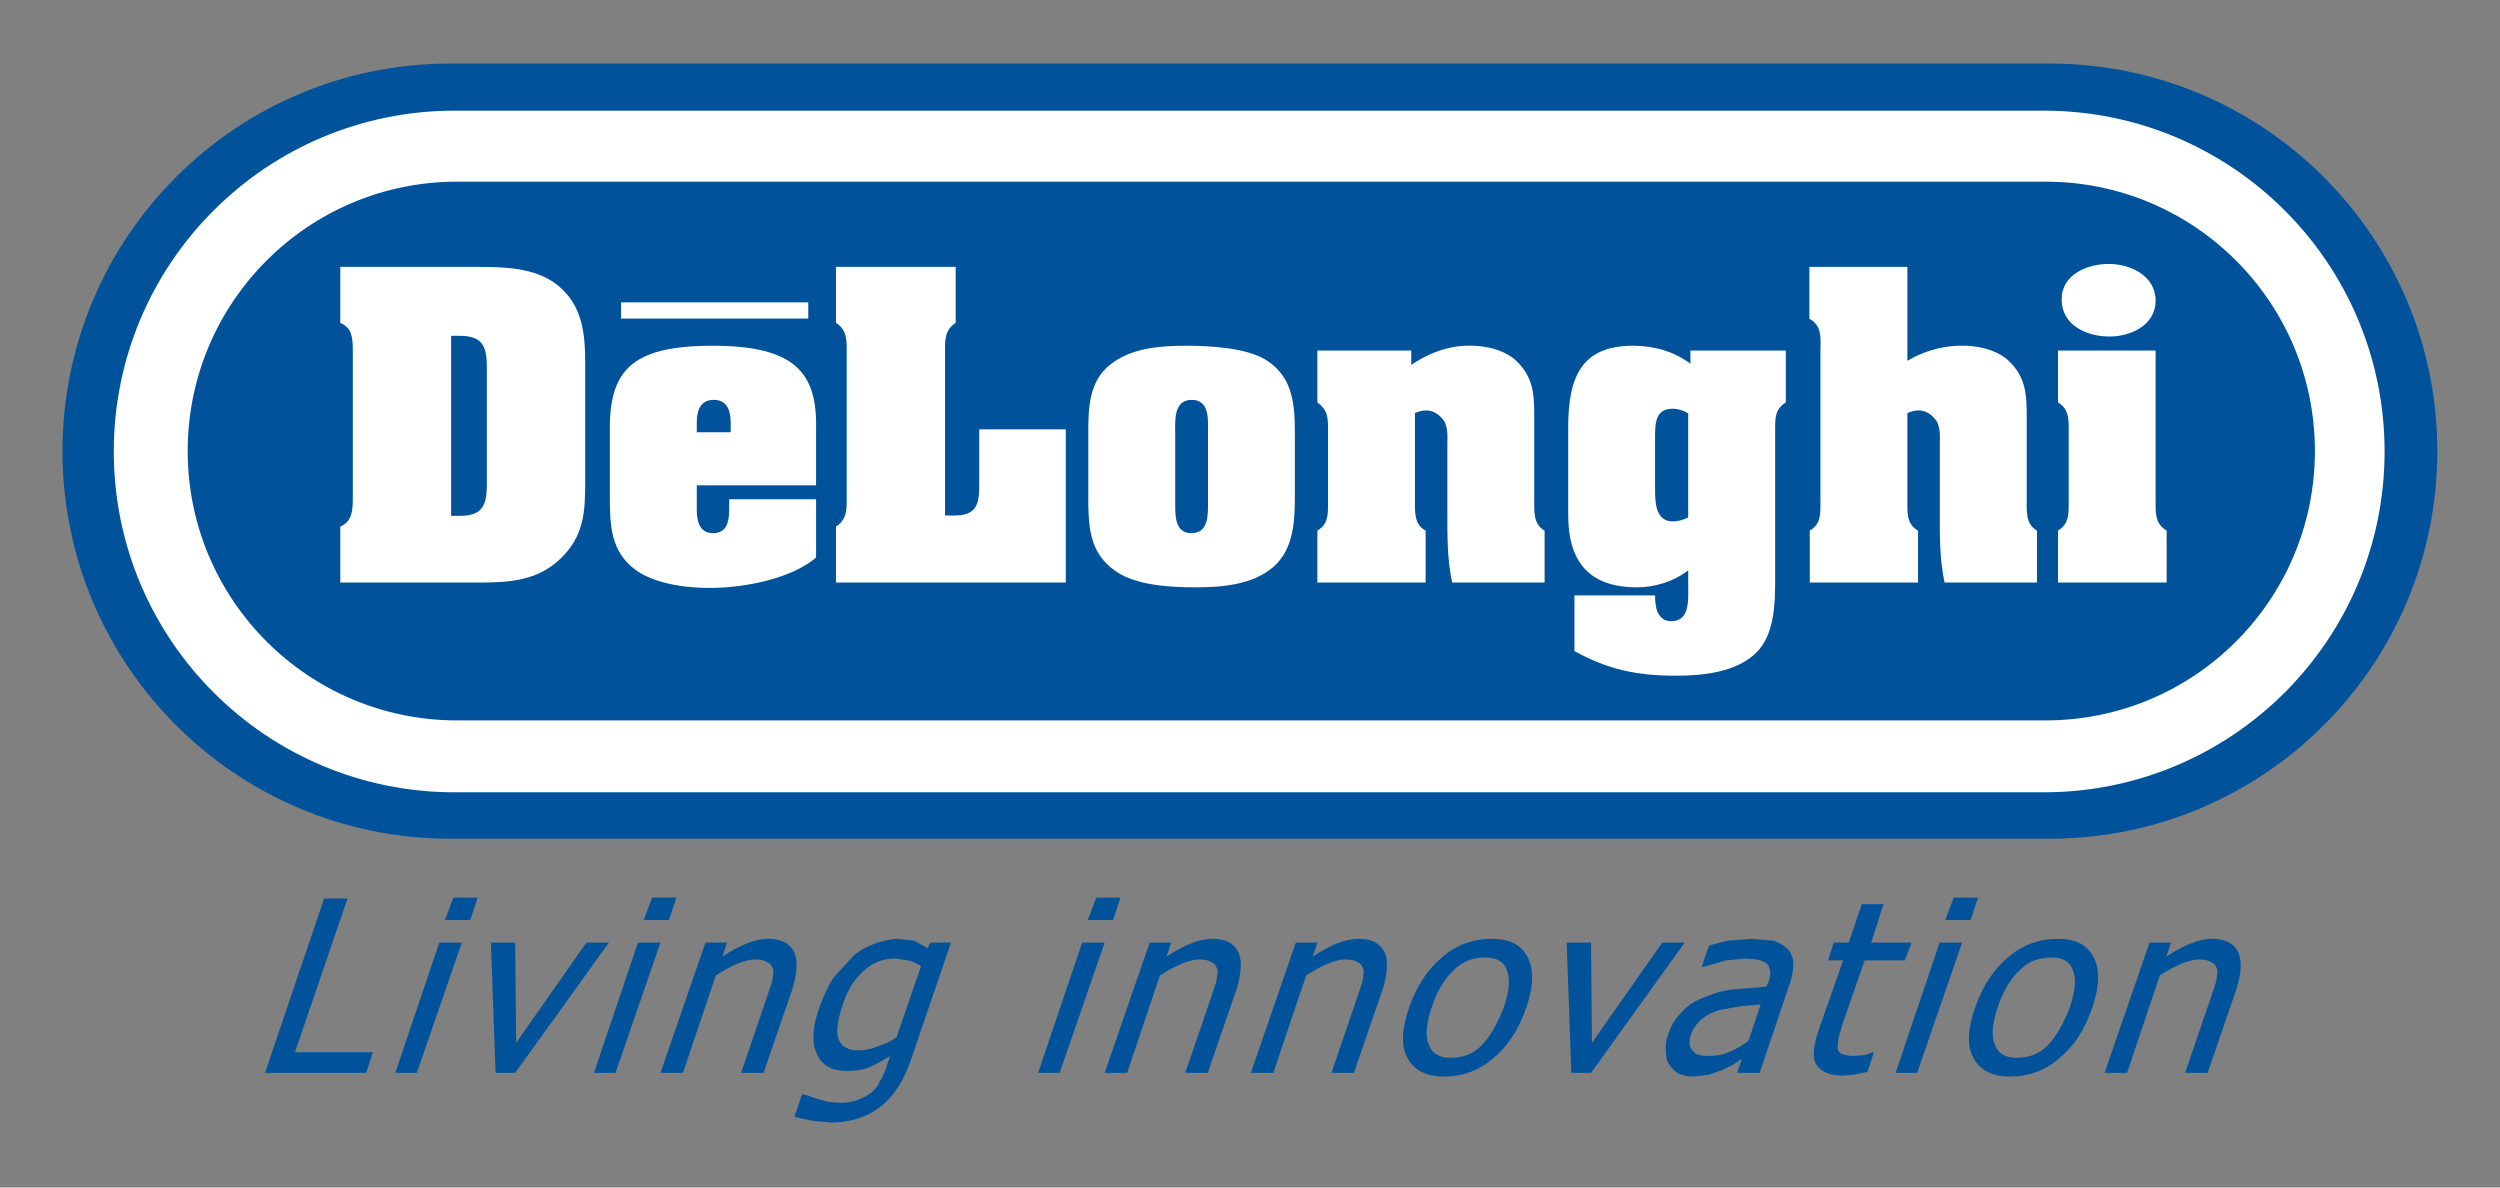 <?xml version="1.0" encoding="UTF-8" standalone="no"?>
<!-- Created with Inkscape (http://www.inkscape.org/) -->
<!DOCTYPE svg PUBLIC "-//W3C//DTD SVG 1.1//EN" "http://www.w3.org/Graphics/SVG/1.1/DTD/svg11.dtd">
<svg
   xmlns:svg="http://www.w3.org/2000/svg"
   xmlns="http://www.w3.org/2000/svg"
   version="1.1"
   width="400"
   height="190"
   id="svg3058">
  <rect width="100%" height="100%" fill="#808080" stroke="none"/>
  <defs
     id="defs3122" />
  <g
     transform="matrix(2.162,0,0,2.162,-8.387,-1415.456)"
     id="g3624">
    <g
       id="g3068"
       style="fill:#f0a27f;fill-rule:evenodd;stroke-width:0;stroke-linecap:butt;stroke-linejoin:miter;stroke-miterlimit:2.613">
	<path
   d="m 155.57,716.766 c 15.84,0 28.684,-12.84 28.684,-28.68 0,-15.84 -12.844,-28.684 -28.684,-28.684 l -118.382,0 c -15.844,0 -28.684,12.844 -28.684,28.684 0,15.84 12.84,28.68 28.684,28.68 z"
   id="path3070"
   style="fill:#00539b;fill-opacity:1" />

</g>
    <g
       id="g3072"
       style="fill:#ffffff;fill-rule:evenodd;stroke-width:0;stroke-linecap:butt;stroke-linejoin:miter;stroke-miterlimit:2.613">
	<path
   d="m 155.129,713.332 c 13.93,0 25.223,-11.289 25.223,-25.223 0,-13.929 -11.293,-25.222 -25.223,-25.222 l -117.606,0 c -13.93,0 -25.223,11.293 -25.223,25.222 0,13.934 11.293,25.223 25.223,25.223 z"
   id="path3074" />

</g>
    <g
       id="g3076"
       style="fill:#f0a27f;fill-rule:evenodd;stroke-width:0;stroke-linecap:butt;stroke-linejoin:miter;stroke-miterlimit:2.613">
	<path
   d="m 155.258,708.012 c 11.012,0 19.937,-8.926 19.937,-19.934 0,-11.012 -8.925,-19.937 -19.937,-19.937 l -117.551,0 c -11.012,0 -19.938,8.925 -19.938,19.937 0,11.008 8.926,19.934 19.938,19.934 z"
   id="path3078"
   style="fill:#00539b;fill-opacity:1" />

</g>
    <g
       id="g3080"
       style="fill:#ffffff;fill-rule:evenodd;stroke-width:0;stroke-linecap:butt;stroke-linejoin:miter;stroke-miterlimit:2.613">
	<path
   d="m 37.266,679.547 0.57,0 c 1.582,0 2.07,0.57 2.07,2.262 l 0,8.804 c 0,1.692 -0.488,2.262 -2.07,2.262 l -0.57,0 z m -8.203,-5.098 0,4.145 c 0.844,0.355 0.898,1.035 0.926,1.851 l 0,11.367 c -0.027,0.79 -0.109,1.501 -0.926,1.852 l 0,4.145 10.301,0 c 2.207,0 4.277,-0.137 5.941,-1.719 1.773,-1.66 1.883,-3.434 1.883,-5.723 l 0,-8.75 c 0,-2.234 -0.191,-4.359 -2.102,-5.859 -1.66,-1.281 -3.953,-1.309 -5.941,-1.309 z"
   id="path3082" />

</g>
    <g
       id="g3084"
       style="fill:#ffffff;fill-rule:evenodd;stroke-width:0;stroke-linecap:butt;stroke-linejoin:miter;stroke-miterlimit:2.613">
	<path
   d="m 57.953,686.687 -2.508,0 0,-0.652 c 0,-0.683 0.105,-1.746 1.254,-1.746 1.145,0 1.254,1.063 1.254,1.746 z m -8.941,4.852 c 0,2.07 0.082,3.981 1.879,5.316 1.418,1.063 4.062,1.5 6.68,1.309 2.644,-0.191 5.289,-0.98 6.703,-2.207 l 0,-4.309 -6.43,0 0,0.629 c 0,0.871 -0.082,1.879 -1.199,1.879 -1.121,0 -1.226,-1.117 -1.199,-1.965 l 0,-1.578 8.828,0 0,-4.062 c 0.109,-4.196 -1.445,-6.293 -7.766,-6.266 -6.023,0.024 -7.606,1.906 -7.496,6.594 z"
   id="path3086" />

</g>
    <g
       id="g3088"
       style="fill:#ffffff;fill-rule:evenodd;stroke-width:0;stroke-linecap:butt;stroke-linejoin:miter;stroke-miterlimit:2.613">
	<path
   d="m 65.746,697.809 0,-4.145 c 0.875,-0.543 0.793,-1.414 0.793,-2.289 l 0,-10.492 c 0,-0.871 0.082,-1.746 -0.793,-2.289 l 0,-4.145 8.859,0 0,4.145 c -0.871,0.543 -0.789,1.418 -0.789,2.289 l 0,11.965 0.707,0 c 1.852,0 1.824,-1.118 1.824,-2.59 l 0,-3.789 6.406,0 0,11.34 z"
   id="path3090" />

</g>
    <g
       id="g3092"
       style="fill:#ffffff;fill-rule:evenodd;stroke-width:0;stroke-linecap:butt;stroke-linejoin:miter;stroke-miterlimit:2.613">
	<path
   d="m 90.852,686.852 c 0,-0.954 -0.164,-2.563 1.226,-2.563 1.387,0 1.199,1.637 1.199,2.563 l 0,4.96 c 0,0.926 0.078,2.344 -1.226,2.344 -1.281,0 -1.199,-1.418 -1.199,-2.344 z m 8.855,-0.055 c 0,-2.18 -0.137,-4.254 -2.207,-5.504 -1.5,-0.875 -4.117,-1.008 -5.859,-1.008 -1.934,0 -4.035,0.16 -5.59,1.387 -1.605,1.254 -1.633,3.273 -1.633,5.125 l 0,4.469 c 0,2.261 0,4.363 2.098,5.75 1.5,1.011 4.008,1.148 5.777,1.148 1.965,0 4.254,-0.164 5.809,-1.5 1.551,-1.336 1.605,-3.488 1.605,-5.398 z"
   id="path3094" />

</g>
    <g
       id="g3096"
       style="fill:#ffffff;fill-rule:evenodd;stroke-width:0;stroke-linecap:butt;stroke-linejoin:miter;stroke-miterlimit:2.613">
	<path
   d="m 108.32,681.699 c 1.746,-1.172 3.27,-1.469 4.633,-1.414 1.336,0.051 2.508,0.488 3.16,1.141 1.176,1.117 1.309,2.375 1.309,3.844 l 0,6.433 c 0,0.844 -0.078,1.797 0.766,2.262 l 0,3.844 -6.84,0 c -0.383,-1.746 -0.356,-3.571 -0.356,-5.34 l 0,-5.016 c 0,-0.109 0.082,-0.902 -0.191,-1.527 -0.438,-0.656 -1.145,-1.145 -2.207,-0.656 l 0,6.433 c 0,0.844 -0.082,1.797 0.789,2.262 l 0,3.844 -8.012,0 0,-3.844 c 0.844,-0.488 0.789,-1.281 0.789,-2.153 l 0,-5.207 c 0,-0.925 0.028,-1.527 -0.789,-2.125 l 0,-3.843 6.949,0 z"
   id="path3098" />

</g>
    <g
       id="g3100"
       style="fill:#ffffff;fill-rule:evenodd;stroke-width:0;stroke-linecap:butt;stroke-linejoin:miter;stroke-miterlimit:2.613">
	<path
   d="m 128.816,692.984 c -0.328,0.192 -0.789,0.301 -1.144,0.301 -1.309,0 -1.309,-1.5 -1.309,-2.426 l 0,-3.789 c 0,-0.98 0,-2.125 1.282,-2.125 0.41,0 0.843,0.133 1.171,0.352 z m 7.223,-12.347 -7.059,0 0,0.98 c -1.226,-0.926 -2.726,-1.332 -4.253,-1.332 -3.84,0 -4.793,2.34 -4.793,6.074 l 0,6.461 c 0,3.762 1.851,5.344 5.097,5.344 1.223,0 2.641,-0.383 3.785,-1.254 l 0,1.09 c 0,0.98 0.164,2.672 -1.253,2.672 -0.516,0 -0.817,-0.274 -1.008,-0.656 -0.164,-0.379 -0.192,-0.871 -0.192,-1.254 l -5.968,0 0,4.117 c 2.507,1.387 4.664,1.824 7.523,1.824 1.961,0 4.441,-0.246 5.914,-1.687 1.5,-1.446 1.418,-4.063 1.418,-6 l 0,-10.411 c 0,-0.871 -0.055,-1.609 0.789,-2.125 z"
   id="path3102" />

</g>
    <g
       id="g3104"
       style="fill:#ffffff;fill-rule:evenodd;stroke-width:0;stroke-linecap:butt;stroke-linejoin:miter;stroke-miterlimit:2.613">
	<path
   d="m 145.035,681.402 c 1.473,-0.875 2.996,-1.172 4.36,-1.117 1.335,0.051 2.507,0.488 3.164,1.141 1.171,1.117 1.308,2.375 1.308,3.844 l 0,6.433 c 0,0.844 -0.082,1.797 0.762,2.262 l 0,3.844 -6.84,0 c -0.383,-1.746 -0.355,-3.571 -0.355,-5.34 l 0,-5.016 c 0,-0.109 0.082,-0.902 -0.192,-1.527 -0.433,-0.656 -1.144,-1.145 -2.207,-0.656 l 0,6.433 c 0,0.844 -0.082,1.797 0.789,2.262 l 0,3.844 -8.011,0 0,-3.844 c 0.843,-0.488 0.789,-1.281 0.789,-2.153 l 0,-11.257 c 0.027,-0.871 0.082,-1.801 -0.817,-2.262 l 0,-3.844 7.25,0 z"
   id="path3106" />

</g>
    <g
       id="g3108"
       style="fill:#ffffff;fill-rule:evenodd;stroke-width:0;stroke-linecap:butt;stroke-linejoin:miter;stroke-miterlimit:2.613">
	<path
   d="m 163.406,691.703 c 0,0.871 -0.082,1.746 0.817,2.262 l 0,3.844 -8.039,0 0,-3.844 c 0.843,-0.516 0.789,-1.281 0.789,-2.153 l 0,-5.07 c 0,-0.871 0.082,-1.746 -0.789,-2.262 l 0,-3.843 7.222,0 z m -6.953,-14.855 c 0,-1.852 1.91,-2.618 3.492,-2.618 1.606,0 3.461,0.875 3.461,2.727 0,1.797 -1.828,2.645 -3.41,2.645 -1.687,0 -3.543,-0.817 -3.543,-2.754 z"
   id="path3110" />

</g>
    <g
       id="g3112"
       style="fill:#ffffff;fill-rule:evenodd;stroke-width:0;stroke-linecap:butt;stroke-linejoin:miter;stroke-miterlimit:2.613">
	<path
   d="m 49.836,677.074 13.859,0 0,1.199 -13.859,0 z"
   id="path3114" />

</g>
    <g
       id="g3116"
       style="fill:#00539b;fill-opacity:1;fill-rule:evenodd;stroke-width:0;stroke-linecap:butt;stroke-linejoin:miter;stroke-miterlimit:2.613">
	<path
   d="m 169.473,725.078 c 0.347,0.625 0.281,1.594 -0.067,2.774 l -2.152,6.242 -1.664,0 1.875,-5.481 0.414,-1.246 c 0.07,-0.418 0.141,-0.762 0.07,-0.972 -0.07,-0.207 -0.207,-0.415 -0.418,-0.485 -0.207,-0.137 -0.484,-0.207 -0.898,-0.207 -0.418,0 -0.903,0.137 -1.387,0.348 -0.488,0.207 -0.973,0.484 -1.527,0.832 l -2.426,7.211 -1.664,0 3.328,-9.641 1.594,0 -0.348,1.039 c 0.625,-0.414 1.25,-0.762 1.805,-0.969 0.484,-0.207 1.039,-0.347 1.594,-0.347 0.902,0 1.527,0.277 1.871,0.902 z m -16.364,7.906 c 0.899,0 1.664,-0.277 2.286,-0.902 0.625,-0.625 1.179,-1.594 1.668,-2.844 0.414,-1.246 0.484,-2.148 0.207,-2.773 -0.207,-0.625 -0.762,-0.902 -1.594,-0.902 -0.903,0 -1.668,0.277 -2.289,0.902 -0.696,0.625 -1.25,1.527 -1.664,2.773 -0.418,1.25 -0.489,2.153 -0.211,2.774 0.211,0.625 0.765,0.972 1.597,0.972 z m 5.684,-7.492 c 0.488,0.903 0.488,2.153 -0.066,3.746 -0.555,1.664 -1.387,2.914 -2.497,3.817 -1.042,0.898 -2.289,1.316 -3.609,1.316 -1.316,0 -2.219,-0.484 -2.703,-1.387 -0.484,-0.902 -0.418,-2.148 0.137,-3.746 0.558,-1.593 1.39,-2.843 2.5,-3.746 1.039,-0.898 2.285,-1.316 3.605,-1.316 1.317,0 2.149,0.418 2.633,1.316 z m -9.707,-1.039 -3.328,9.641 -1.594,0 3.258,-9.641 z m 0.625,-1.664 -1.875,0 0.625,-1.664 1.805,0 z m -9.016,1.664 0.969,-2.844 1.598,0 -0.903,2.844 2.981,0 -0.485,1.32 -2.98,0 -1.598,4.575 -0.343,1.179 -0.071,0.762 c 0.071,0.211 0.137,0.348 0.344,0.418 0.211,0.07 0.488,0.137 0.836,0.137 l 0.832,-0.067 0.621,-0.211 0.07,0 -0.484,1.457 -1.039,0.211 -0.836,0.067 c -0.898,0 -1.523,-0.278 -1.871,-0.762 -0.348,-0.484 -0.277,-1.316 0.07,-2.426 l 1.871,-5.34 -1.109,0 0.418,-1.32 z m -9.57,4.996 c -0.484,0.137 -0.902,0.344 -1.25,0.621 -0.348,0.278 -0.625,0.625 -0.832,1.11 -0.207,0.554 -0.137,0.972 0.07,1.25 0.207,0.277 0.555,0.414 1.18,0.414 0.484,0 1.039,-0.067 1.523,-0.278 0.489,-0.207 0.973,-0.484 1.457,-0.832 l 0.903,-2.703 -1.528,0.137 z m 5.063,-4.511 c 0.207,0.21 0.347,0.554 0.414,0.972 0,0.485 -0.067,0.973 -0.278,1.594 l -2.219,6.59 -1.664,0 0.348,-1.039 -0.625,0.414 -0.832,0.418 -0.973,0.347 -1.175,0.137 c -0.348,0 -0.696,-0.07 -1.043,-0.207 -0.278,-0.141 -0.485,-0.348 -0.692,-0.625 -0.207,-0.277 -0.277,-0.625 -0.277,-0.973 -0.07,-0.414 0,-0.832 0.137,-1.246 0.211,-0.695 0.554,-1.25 1.043,-1.734 0.414,-0.484 0.968,-0.832 1.73,-1.109 0.625,-0.278 1.32,-0.485 2.082,-0.555 l 2.43,-0.207 0.136,-0.277 c 0.137,-0.348 0.208,-0.696 0.137,-0.903 -0.066,-0.277 -0.137,-0.484 -0.273,-0.555 -0.211,-0.14 -0.418,-0.207 -0.696,-0.277 l -0.902,-0.07 -1.387,0.14 -1.664,0.485 -0.14,0 0.554,-1.594 1.391,-0.348 1.73,-0.14 1.668,0.14 c 0.415,0.137 0.762,0.348 1.04,0.622 z m -7.629,-0.485 -6.934,9.641 -1.457,0 -0.348,-9.641 1.805,0 0.066,7.422 5.204,-7.422 z m -17.336,8.531 c 0.898,0 1.664,-0.277 2.285,-0.902 0.625,-0.625 1.18,-1.594 1.664,-2.844 0.418,-1.246 0.488,-2.148 0.211,-2.773 -0.211,-0.625 -0.766,-0.902 -1.598,-0.902 -0.898,0 -1.664,0.277 -2.289,0.902 -0.691,0.625 -1.246,1.527 -1.664,2.773 -0.414,1.25 -0.484,2.153 -0.207,2.774 0.207,0.625 0.762,0.972 1.598,0.972 z m 5.683,-7.492 c 0.489,0.903 0.489,2.153 -0.066,3.746 -0.555,1.664 -1.391,2.914 -2.5,3.817 -1.039,0.898 -2.285,1.316 -3.606,1.316 -1.316,0 -2.218,-0.484 -2.703,-1.387 -0.484,-0.902 -0.418,-2.148 0.137,-3.746 0.555,-1.593 1.387,-2.843 2.496,-3.746 1.043,-0.898 2.289,-1.316 3.609,-1.316 1.317,0 2.149,0.418 2.633,1.316 z m -10.609,-0.414 c 0.348,0.625 0.277,1.594 -0.07,2.774 l -2.149,6.242 -1.664,0 1.871,-5.481 0.418,-1.246 c 0.067,-0.418 0.137,-0.762 0.067,-0.972 -0.067,-0.207 -0.207,-0.415 -0.415,-0.485 -0.207,-0.137 -0.484,-0.207 -0.902,-0.207 -0.414,0 -0.902,0.137 -1.387,0.348 -0.484,0.207 -0.968,0.484 -1.523,0.832 l -2.43,7.211 -1.664,0 3.328,-9.641 1.598,0 -0.348,1.039 c 0.625,-0.414 1.246,-0.762 1.801,-0.969 0.488,-0.207 1.043,-0.347 1.598,-0.347 0.898,0 1.523,0.277 1.871,0.902 z m -10.816,0 c 0.344,0.625 0.273,1.594 -0.07,2.774 l -2.152,6.242 -1.664,0 1.875,-5.481 0.414,-1.246 c 0.07,-0.418 0.141,-0.762 0.07,-0.972 -0.07,-0.207 -0.207,-0.415 -0.418,-0.485 -0.207,-0.137 -0.484,-0.207 -0.898,-0.207 -0.418,0 -0.902,0.137 -1.387,0.348 -0.488,0.207 -0.973,0.484 -1.527,0.832 l -2.43,7.211 -1.664,0 3.332,-9.641 1.594,0 -0.348,1.039 c 0.625,-0.414 1.25,-0.762 1.805,-0.969 0.484,-0.207 1.039,-0.347 1.594,-0.347 0.902,0 1.527,0.277 1.875,0.902 z m -9.852,-0.625 -3.328,9.641 -1.594,0 3.258,-9.641 z m 0.625,-1.664 -1.871,0 0.625,-1.664 1.801,0 z m -20.043,6.379 c -0.344,1.043 -0.484,1.875 -0.277,2.43 0.211,0.554 0.695,0.832 1.457,0.832 0.418,0 0.902,-0.071 1.387,-0.278 0.488,-0.14 0.973,-0.347 1.457,-0.695 l 1.805,-5.269 c -0.348,-0.208 -0.625,-0.348 -0.973,-0.415 l -0.969,-0.14 c -0.832,0 -1.598,0.277 -2.289,0.902 -0.695,0.625 -1.25,1.457 -1.598,2.633 z m 8.047,-4.715 -2.914,8.531 c -0.555,1.664 -1.317,2.844 -2.289,3.606 -0.969,0.762 -2.219,1.18 -3.676,1.18 l -1.453,-0.141 -1.25,-0.277 0.555,-1.664 0.137,0 1.043,0.347 0.762,0.207 0.832,0.071 c 0.484,0 0.973,-0.071 1.32,-0.208 0.414,-0.14 0.762,-0.347 1.039,-0.554 0.277,-0.207 0.484,-0.485 0.625,-0.832 0.207,-0.278 0.344,-0.625 0.484,-1.043 l 0.277,-0.832 c -0.555,0.347 -1.039,0.625 -1.527,0.832 -0.484,0.211 -1.109,0.277 -1.734,0.277 -1.039,0 -1.801,-0.414 -2.148,-1.246 -0.414,-0.832 -0.348,-2.012 0.207,-3.539 0.277,-0.762 0.625,-1.523 1.043,-2.148 l 1.453,-1.594 c 0.488,-0.418 1.043,-0.696 1.598,-0.903 0.625,-0.207 1.18,-0.347 1.664,-0.347 l 1.246,0.14 0.973,0.555 0.207,-0.418 z m -11.652,0.625 c 0.348,0.625 0.277,1.594 -0.07,2.774 l -2.148,6.242 -1.664,0 1.871,-5.481 0.418,-1.246 c 0.07,-0.418 0.137,-0.762 0.07,-0.972 -0.07,-0.207 -0.211,-0.415 -0.418,-0.485 -0.207,-0.137 -0.484,-0.207 -0.902,-0.207 -0.414,0 -0.898,0.137 -1.387,0.348 -0.484,0.207 -0.969,0.484 -1.523,0.832 l -2.43,7.211 -1.664,0 3.328,-9.641 1.598,0 -0.348,1.039 c 0.625,-0.414 1.25,-0.762 1.805,-0.969 0.484,-0.207 1.039,-0.347 1.594,-0.347 0.902,0 1.523,0.277 1.871,0.902 z m -9.848,-0.625 -3.328,9.641 -1.594,0 3.258,-9.641 z m 0.625,-1.664 -1.871,0 0.625,-1.664 1.801,0 z m -4.438,1.664 -6.938,9.641 -1.453,0 -0.348,-9.641 1.801,0 0.07,7.422 5.203,-7.422 z m -10.887,0 -3.332,9.641 -1.594,0 3.258,-9.641 z m 0.621,-1.664 -1.871,0 0.625,-1.664 1.801,0 z m -7.211,9.777 -0.484,1.528 -7.492,0 4.371,-12.899 1.734,0 -3.887,11.371 z"
   id="path3118"
   style="fill:#00539b;fill-opacity:1" />

</g>
  </g>
</svg>
